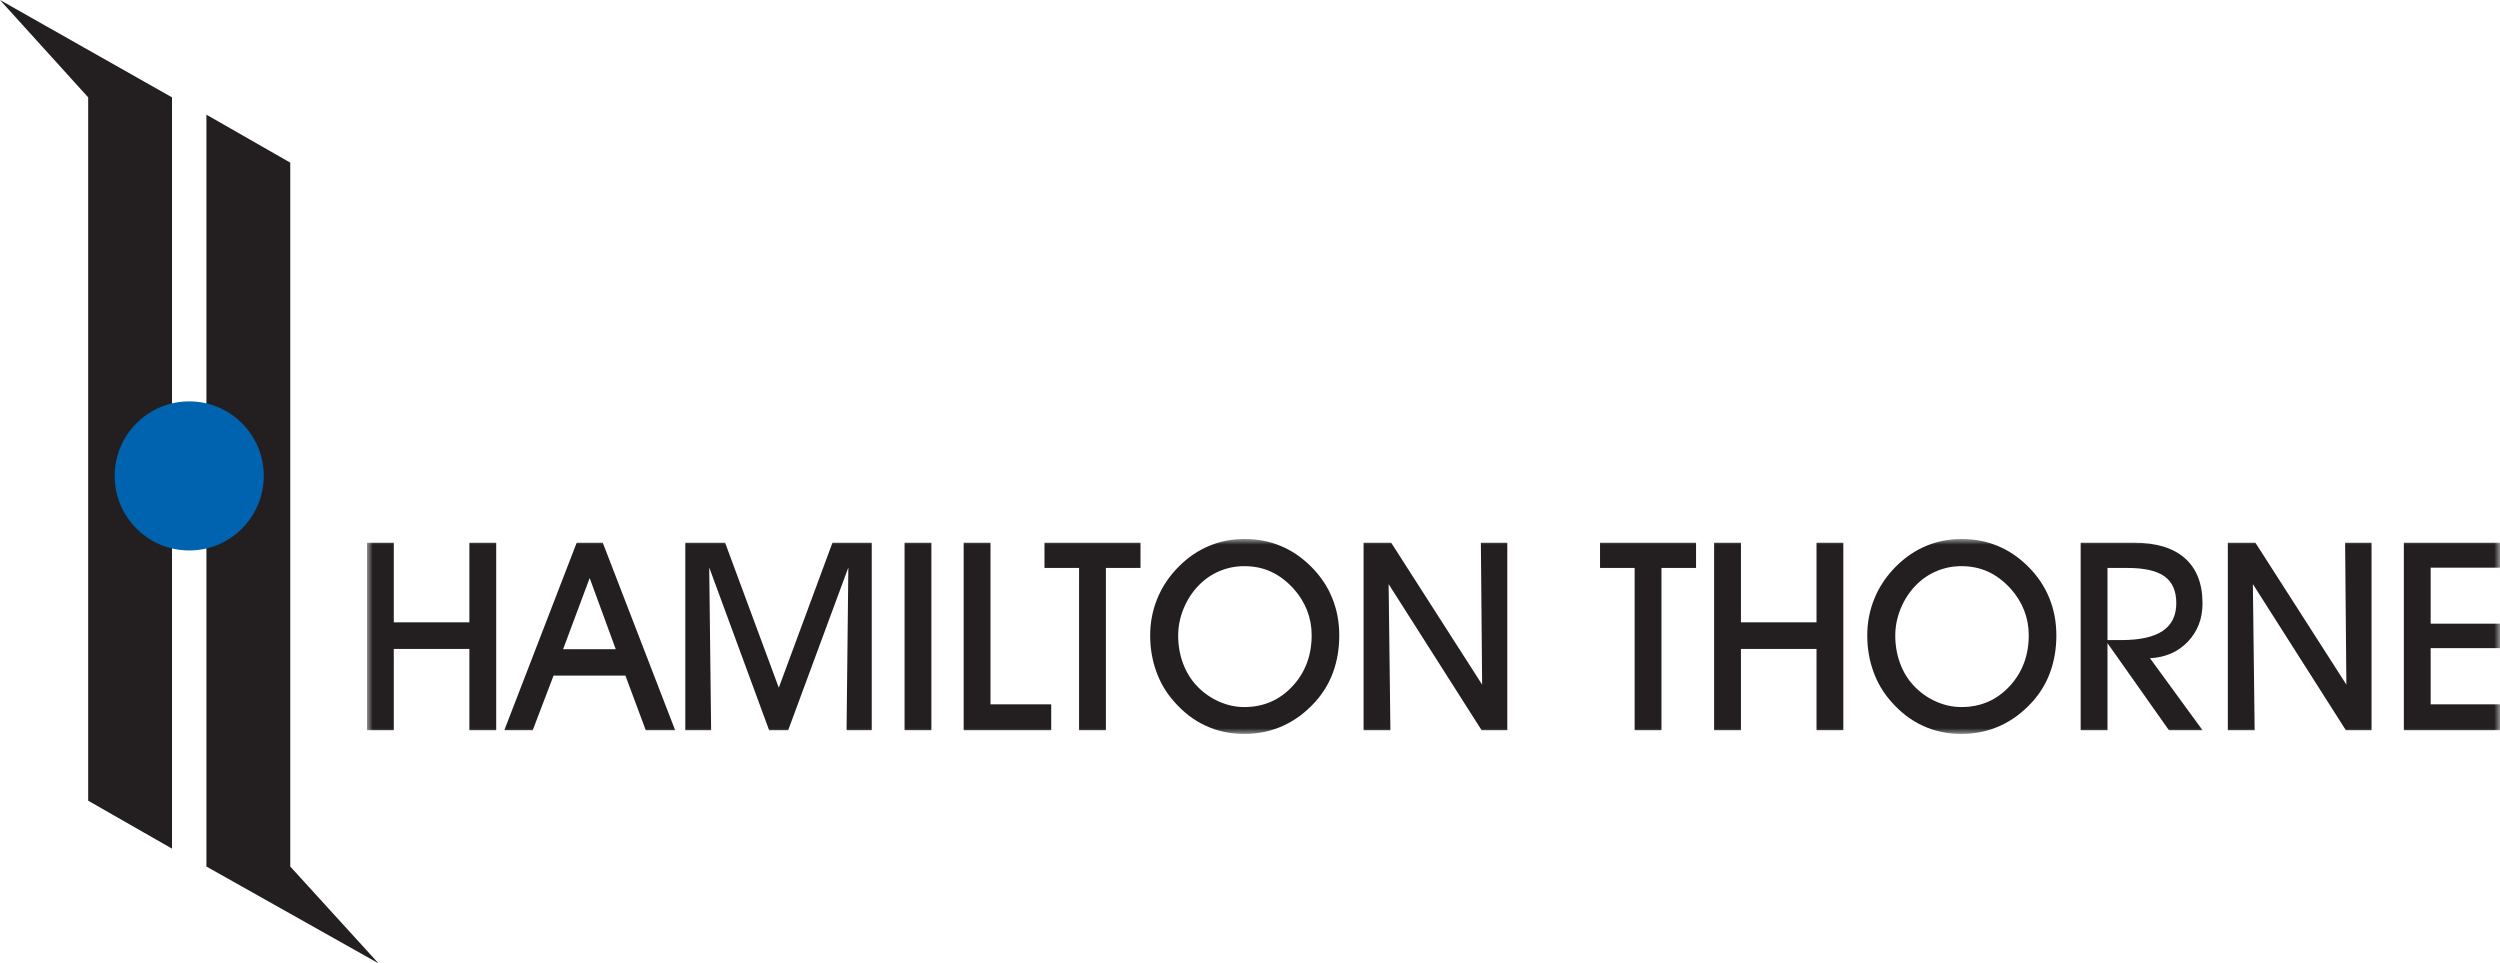 <?xml version="1.0" encoding="UTF-8"?> <svg xmlns="http://www.w3.org/2000/svg" xmlns:xlink="http://www.w3.org/1999/xlink" width="218" height="84" viewBox="0 0 218 84" version="1.1"><title>Group 10</title><defs><polygon id="path-1" points="0 0 186 0 186 17 0 17"></polygon></defs><g id="Symbols" stroke="none" stroke-width="1" fill="none" fill-rule="evenodd"><g id="Logo" transform="translate(1, 0)"><g id="Group-10" transform="translate(-1, 0)"><g id="Group-3" transform="translate(32, 47)"><mask id="mask-2" fill="#fff"><use xlink:href="#path-1"></use></mask><path d="M186,16.674 L177.616,16.674 L177.616,0.326 L186,0.326 L186,2.503 L179.955,2.503 L179.955,7.384 L186,7.384 L186,9.519 L179.955,9.519 L179.955,14.417 L186,14.417 L186,16.674 Z M164.605,16.674 L162.266,16.674 L162.266,0.326 L164.673,0.326 L172.604,12.7 L172.494,0.326 L174.799,0.326 L174.799,16.674 L172.559,16.674 L164.45,3.932 L164.605,16.674 Z M151.773,16.674 L149.434,16.674 L149.434,0.326 L154.094,0.326 C156.028,0.326 157.508,0.778 158.53,1.683 C159.548,2.591 160.059,3.901 160.059,5.615 C160.059,6.949 159.632,8.059 158.78,8.956 C157.924,9.849 156.823,10.328 155.479,10.397 L160.059,16.674 L157.13,16.674 L151.773,9.082 L151.773,16.674 Z M151.773,8.815 L152.973,8.815 C154.59,8.815 155.797,8.55 156.588,8.017 C157.379,7.484 157.773,6.676 157.773,5.591 C157.773,4.538 157.432,3.76 156.755,3.266 C156.073,2.771 154.998,2.526 153.526,2.526 L151.773,2.526 L151.773,8.815 Z M130.825,8.4 C130.825,7.255 131.041,6.17 131.469,5.143 C131.896,4.116 132.525,3.193 133.354,2.369 C134.137,1.591 135.008,1.001 135.966,0.602 C136.923,0.2 137.953,0 139.055,0 C140.183,0 141.231,0.2 142.196,0.602 C143.162,1.001 144.043,1.598 144.842,2.391 C145.663,3.208 146.281,4.12 146.693,5.132 C147.106,6.143 147.314,7.231 147.314,8.4 C147.314,9.558 147.137,10.627 146.78,11.604 C146.428,12.582 145.894,13.459 145.187,14.237 C144.35,15.153 143.415,15.839 142.385,16.303 C141.352,16.766 140.235,17 139.032,17 C137.816,17 136.7,16.763 135.678,16.291 C134.652,15.82 133.732,15.122 132.922,14.191 C132.233,13.421 131.711,12.543 131.359,11.558 C131.003,10.577 130.825,9.523 130.825,8.4 L130.825,8.4 Z M133.267,8.424 C133.267,9.274 133.407,10.083 133.687,10.841 C133.967,11.601 134.372,12.26 134.898,12.811 C135.451,13.398 136.091,13.85 136.813,14.172 C137.537,14.494 138.278,14.655 139.032,14.655 C140.701,14.655 142.098,14.053 143.222,12.854 C144.347,11.65 144.907,10.16 144.907,8.377 C144.907,7.622 144.77,6.898 144.502,6.216 C144.233,5.53 143.839,4.898 143.32,4.323 C142.707,3.656 142.052,3.166 141.352,2.848 C140.656,2.53 139.88,2.369 139.032,2.369 C138.271,2.369 137.544,2.514 136.859,2.805 C136.17,3.097 135.56,3.522 135.03,4.074 C134.474,4.653 134.043,5.324 133.732,6.086 C133.422,6.849 133.267,7.626 133.267,8.424 L133.267,8.424 Z M119.81,16.674 L117.471,16.674 L117.471,0.326 L119.81,0.326 L119.81,7.266 L126.4,7.266 L126.4,0.326 L128.739,0.326 L128.739,16.674 L126.4,16.674 L126.4,9.589 L119.81,9.589 L119.81,16.674 Z M112.879,16.674 L110.539,16.674 L110.539,2.526 L107.523,2.526 L107.523,0.326 L115.896,0.326 L115.896,2.526 L112.879,2.526 L112.879,16.674 Z M89.243,16.674 L86.904,16.674 L86.904,0.326 L89.312,0.326 L97.242,12.7 L97.132,0.326 L99.437,0.326 L99.437,16.674 L97.196,16.674 L89.088,3.932 L89.243,16.674 Z M68.295,8.4 C68.295,7.255 68.511,6.17 68.939,5.143 C69.366,4.116 69.995,3.193 70.824,2.369 C71.607,1.591 72.478,1.001 73.436,0.602 C74.393,0.2 75.423,0 76.525,0 C77.652,0 78.701,0.2 79.666,0.602 C80.632,1.001 81.514,1.598 82.312,2.391 C83.134,3.208 83.751,4.12 84.163,5.132 C84.576,6.143 84.784,7.231 84.784,8.4 C84.784,9.558 84.606,10.627 84.25,11.604 C83.898,12.582 83.364,13.459 82.657,14.237 C81.821,15.153 80.885,15.839 79.856,16.303 C78.822,16.766 77.706,17 76.502,17 C75.287,17 74.17,16.763 73.148,16.291 C72.122,15.82 71.203,15.122 70.392,14.191 C69.703,13.421 69.181,12.543 68.829,11.558 C68.473,10.577 68.295,9.523 68.295,8.4 L68.295,8.4 Z M70.737,8.424 C70.737,9.274 70.877,10.083 71.157,10.841 C71.437,11.601 71.842,12.26 72.368,12.811 C72.921,13.398 73.561,13.85 74.283,14.172 C75.007,14.494 75.749,14.655 76.502,14.655 C78.171,14.655 79.568,14.053 80.692,12.854 C81.816,11.65 82.377,10.16 82.377,8.377 C82.377,7.622 82.24,6.898 81.972,6.216 C81.703,5.53 81.309,4.898 80.79,4.323 C80.178,3.656 79.522,3.166 78.822,2.848 C78.126,2.53 77.35,2.369 76.502,2.369 C75.741,2.369 75.014,2.514 74.329,2.805 C73.64,3.097 73.03,3.522 72.501,4.074 C71.944,4.653 71.513,5.324 71.203,6.086 C70.892,6.849 70.737,7.626 70.737,8.424 L70.737,8.424 Z M64.435,16.674 L62.095,16.674 L62.095,2.526 L59.078,2.526 L59.078,0.326 L67.451,0.326 L67.451,2.526 L64.435,2.526 L64.435,16.674 Z M59.665,16.674 L52.033,16.674 L52.033,0.326 L54.373,0.326 L54.373,14.417 L59.665,14.417 L59.665,16.674 Z M46.878,16.674 L49.217,16.674 L49.217,0.326 L46.878,0.326 L46.878,16.674 Z M30.01,16.674 L27.758,16.674 L27.758,0.326 L31.229,0.326 L35.911,12.969 L40.59,0.326 L44.016,0.326 L44.016,16.674 L41.82,16.674 L41.976,2.484 L36.73,16.674 L35.067,16.674 L29.844,2.484 L30.01,16.674 Z M16.27,11.915 L14.453,16.674 L11.977,16.674 L18.287,0.326 L20.562,0.326 L26.872,16.674 L24.309,16.674 L22.538,11.915 L16.27,11.915 Z M21.694,9.612 L19.419,3.403 L17.102,9.612 L21.694,9.612 Z M2.339,16.674 L0,16.674 L0,0.326 L2.339,0.326 L2.339,7.266 L8.93,7.266 L8.93,0.326 L11.269,0.326 L11.269,16.674 L8.93,16.674 L8.93,9.589 L2.339,9.589 L2.339,16.674 Z" id="Fill-1" fill="#231F20" mask="url(#mask-2)"></path></g><polygon id="Fill-4" fill="#231F20" points="15 44.46 15 74 7.689 69.821 7.689 44.359 7.689 8.49 0 0 15 8.49"></polygon><polygon id="Fill-6" fill="#231F20" points="18 39.811 18 10 25.311 14.183 25.311 40.313 25.311 75.562 33 84 18 75.562"></polygon><path d="M16.5,35 C20.09,35 23,37.91 23,41.5 C23,45.09 20.09,48 16.5,48 C12.91,48 10,45.09 10,41.5 C10,37.91 12.91,35 16.5,35" id="Fill-8" fill="#0063AF"></path></g></g></g></svg> 